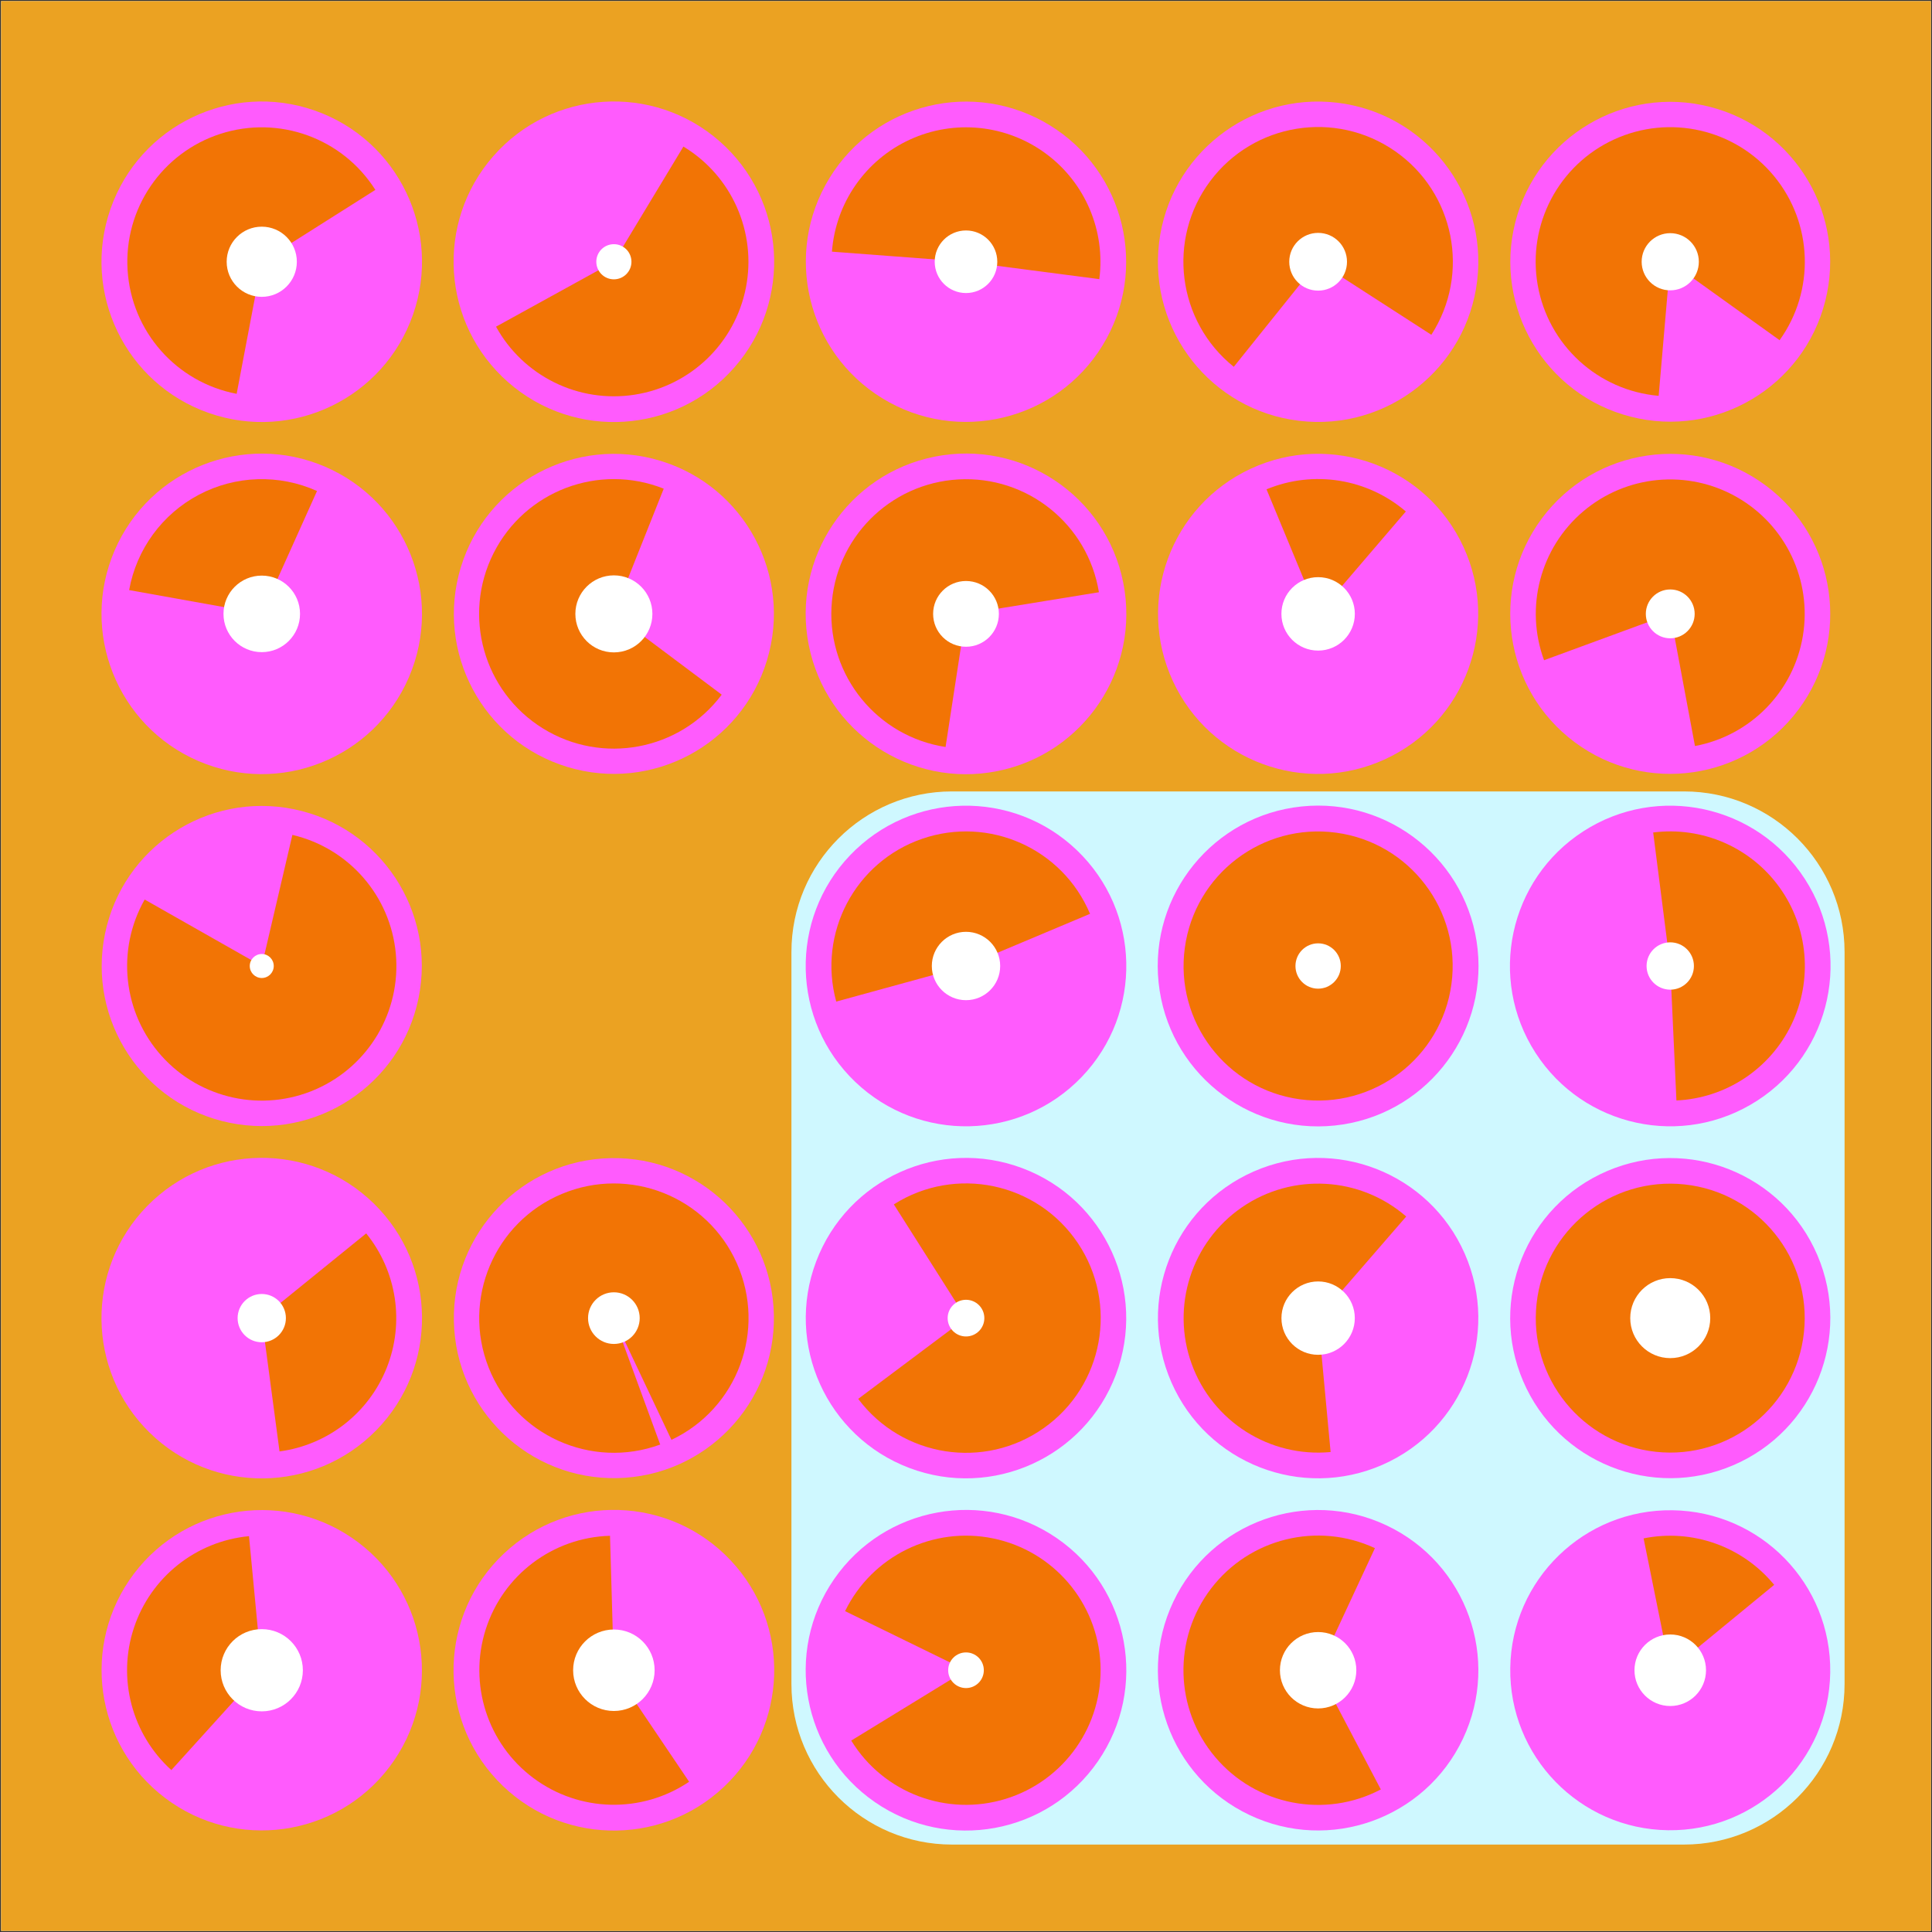 <?xml version="1.0" encoding="utf-8" ?>
<svg xmlns="http://www.w3.org/2000/svg" xmlns:xlink="http://www.w3.org/1999/xlink" width="1080" height="1080">
	<rect width="100%" height="100%" fill="#333333" stroke="none"/>
	<clipPath id="cl_38">
		<rect width="1080" height="1080"/>
	</clipPath>
	<g clip-path="url(#cl_38)">
		<path fill="white" transform="matrix(0.348 0 0 -0.348 540 540)" d="M-1550 -1550L1550 -1550L1550 1550L-1550 1550L-1550 -1550Z"/>
		<path fill="#EBA222" transform="matrix(0.348 0 0 -0.348 540 540)" d="M-1550 -1550L1550 -1550L1550 1550L-1550 1550L-1550 -1550Z"/>
		<path fill="#CFF8FF" transform="matrix(0.348 0 0 -0.348 736.769 736.769)" d="M-587.852 -845.852L587.852 -845.852C730.341 -845.852 845.852 -730.341 845.852 -587.852L845.852 587.852C845.852 730.341 730.341 845.852 587.852 845.852L-587.852 845.852C-730.341 845.852 -845.852 730.341 -845.852 587.852L-845.852 -587.852C-845.852 -730.341 -730.341 -845.852 -587.852 -845.852Z"/>
		<path fill="#9C9C9C" transform="matrix(0.348 0 0 -0.348 146.323 933.677)" d="M0 147C-81.186 147 -147 81.186 -147 0C-147 -81.186 -81.186 -147 0 -147C81.186 -147 147 -81.186 147 0C147 81.186 81.186 147 0 147ZM0 0C0 0 0 0 0 0C0 0 0 0 0 0C0 0 0 0 0 0C0 0 0 0 0 0Z"/>
		<path fill="#9C9C9C" transform="matrix(0.348 0 0 -0.348 343.161 933.677)" d="M0 147C-81.186 147 -147 81.186 -147 0C-147 -81.186 -81.186 -147 0 -147C81.186 -147 147 -81.186 147 0C147 81.186 81.186 147 0 147ZM0 0C0 0 0 0 0 0C0 0 0 0 0 0C0 0 0 0 0 0C0 0 0 0 0 0Z"/>
		<path fill="#9C9C9C" transform="matrix(0.348 0 0 -0.348 540 933.677)" d="M0 147C-81.186 147 -147 81.186 -147 0C-147 -81.186 -81.186 -147 0 -147C81.186 -147 147 -81.186 147 0C147 81.186 81.186 147 0 147ZM0 0C0 0 0 0 0 0C0 0 0 0 0 0C0 0 0 0 0 0C0 0 0 0 0 0Z"/>
		<path fill="#9C9C9C" transform="matrix(0.348 0 0 -0.348 736.839 933.677)" d="M0 147C-81.186 147 -147 81.186 -147 0C-147 -81.186 -81.186 -147 0 -147C81.186 -147 147 -81.186 147 0C147 81.186 81.186 147 0 147ZM0 0C0 0 0 0 0 0C0 0 0 0 0 0C0 0 0 0 0 0C0 0 0 0 0 0Z"/>
		<path fill="#9C9C9C" transform="matrix(0.348 0 0 -0.348 933.677 933.677)" d="M0 147C-81.186 147 -147 81.186 -147 0C-147 -81.186 -81.186 -147 0 -147C81.186 -147 147 -81.186 147 0C147 81.186 81.186 147 0 147ZM0 0C0 0 0 0 0 0C0 0 0 0 0 0C0 0 0 0 0 0C0 0 0 0 0 0Z"/>
		<path fill="#9C9C9C" transform="matrix(0.348 0 0 -0.348 146.323 736.839)" d="M0 147C-81.186 147 -147 81.186 -147 0C-147 -81.186 -81.186 -147 0 -147C81.186 -147 147 -81.186 147 0C147 81.186 81.186 147 0 147ZM0 0C0 0 0 0 0 0C0 0 0 0 0 0C0 0 0 0 0 0C0 0 0 0 0 0Z"/>
		<path fill="#9C9C9C" transform="matrix(0.348 0 0 -0.348 343.161 736.839)" d="M0 147C-81.186 147 -147 81.186 -147 0C-147 -81.186 -81.186 -147 0 -147C81.186 -147 147 -81.186 147 0C147 81.186 81.186 147 0 147ZM0 0C0 0 0 0 0 0C0 0 0 0 0 0C0 0 0 0 0 0C0 0 0 0 0 0Z"/>
		<path fill="#9C9C9C" transform="matrix(0.348 0 0 -0.348 540 736.839)" d="M0 147C-81.186 147 -147 81.186 -147 0C-147 -81.186 -81.186 -147 0 -147C81.186 -147 147 -81.186 147 0C147 81.186 81.186 147 0 147ZM0 0C0 0 0 0 0 0C0 0 0 0 0 0C0 0 0 0 0 0C0 0 0 0 0 0Z"/>
		<path fill="#9C9C9C" transform="matrix(0.348 0 0 -0.348 736.839 736.839)" d="M0 147C-81.186 147 -147 81.186 -147 0C-147 -81.186 -81.186 -147 0 -147C81.186 -147 147 -81.186 147 0C147 81.186 81.186 147 0 147ZM0 0C0 0 0 0 0 0C0 0 0 0 0 0C0 0 0 0 0 0C0 0 0 0 0 0Z"/>
		<path fill="#9C9C9C" transform="matrix(0.348 0 0 -0.348 933.677 736.839)" d="M0 147C-81.186 147 -147 81.186 -147 0C-147 -81.186 -81.186 -147 0 -147C81.186 -147 147 -81.186 147 0C147 81.186 81.186 147 0 147ZM0 0C0 0 0 0 0 0C0 0 0 0 0 0C0 0 0 0 0 0C0 0 0 0 0 0Z"/>
		<path fill="#9C9C9C" transform="matrix(0.348 0 0 -0.348 146.323 540)" d="M0 147C-81.186 147 -147 81.186 -147 0C-147 -81.186 -81.186 -147 0 -147C81.186 -147 147 -81.186 147 0C147 81.186 81.186 147 0 147ZM0 0C0 0 0 0 0 0C0 0 0 0 0 0C0 0 0 0 0 0C0 0 0 0 0 0Z"/>
		<path fill="#9C9C9C" transform="matrix(0.348 0 0 -0.348 540 540)" d="M0 147C-81.186 147 -147 81.186 -147 0C-147 -81.186 -81.186 -147 0 -147C81.186 -147 147 -81.186 147 0C147 81.186 81.186 147 0 147ZM0 0C0 0 0 0 0 0C0 0 0 0 0 0C0 0 0 0 0 0C0 0 0 0 0 0Z"/>
		<path fill="#9C9C9C" transform="matrix(0.348 0 0 -0.348 736.839 540)" d="M0 147C-81.186 147 -147 81.186 -147 0C-147 -81.186 -81.186 -147 0 -147C81.186 -147 147 -81.186 147 0C147 81.186 81.186 147 0 147ZM0 0C0 0 0 0 0 0C0 0 0 0 0 0C0 0 0 0 0 0C0 0 0 0 0 0Z"/>
		<path fill="#9C9C9C" transform="matrix(0.348 0 0 -0.348 933.677 540)" d="M0 147C-81.186 147 -147 81.186 -147 0C-147 -81.186 -81.186 -147 0 -147C81.186 -147 147 -81.186 147 0C147 81.186 81.186 147 0 147ZM0 0C0 0 0 0 0 0C0 0 0 0 0 0C0 0 0 0 0 0C0 0 0 0 0 0Z"/>
		<path fill="#9C9C9C" transform="matrix(0.348 0 0 -0.348 146.323 343.161)" d="M0 147C-81.186 147 -147 81.186 -147 0C-147 -81.186 -81.186 -147 0 -147C81.186 -147 147 -81.186 147 0C147 81.186 81.186 147 0 147ZM0 0C0 0 0 0 0 0C0 0 0 0 0 0C0 0 0 0 0 0C0 0 0 0 0 0Z"/>
		<path fill="#9C9C9C" transform="matrix(0.348 0 0 -0.348 343.161 343.161)" d="M0 147C-81.186 147 -147 81.186 -147 0C-147 -81.186 -81.186 -147 0 -147C81.186 -147 147 -81.186 147 0C147 81.186 81.186 147 0 147ZM0 0C0 0 0 0 0 0C0 0 0 0 0 0C0 0 0 0 0 0C0 0 0 0 0 0Z"/>
		<path fill="#9C9C9C" transform="matrix(0.348 0 0 -0.348 540 343.161)" d="M0 147C-81.186 147 -147 81.186 -147 0C-147 -81.186 -81.186 -147 0 -147C81.186 -147 147 -81.186 147 0C147 81.186 81.186 147 0 147ZM0 0C0 0 0 0 0 0C0 0 0 0 0 0C0 0 0 0 0 0C0 0 0 0 0 0Z"/>
		<path fill="#9C9C9C" transform="matrix(0.348 0 0 -0.348 736.839 343.161)" d="M0 147C-81.186 147 -147 81.186 -147 0C-147 -81.186 -81.186 -147 0 -147C81.186 -147 147 -81.186 147 0C147 81.186 81.186 147 0 147ZM0 0C0 0 0 0 0 0C0 0 0 0 0 0C0 0 0 0 0 0C0 0 0 0 0 0Z"/>
		<path fill="#9C9C9C" transform="matrix(0.348 0 0 -0.348 933.677 343.161)" d="M0 147C-81.186 147 -147 81.186 -147 0C-147 -81.186 -81.186 -147 0 -147C81.186 -147 147 -81.186 147 0C147 81.186 81.186 147 0 147ZM0 0C0 0 0 0 0 0C0 0 0 0 0 0C0 0 0 0 0 0C0 0 0 0 0 0Z"/>
		<path fill="#9C9C9C" transform="matrix(0.348 0 0 -0.348 146.323 146.323)" d="M0 147C-81.186 147 -147 81.186 -147 0C-147 -81.186 -81.186 -147 0 -147C81.186 -147 147 -81.186 147 0C147 81.186 81.186 147 0 147ZM0 0C0 0 0 0 0 0C0 0 0 0 0 0C0 0 0 0 0 0C0 0 0 0 0 0Z"/>
		<path fill="#9C9C9C" transform="matrix(0.348 0 0 -0.348 343.161 146.323)" d="M0 147C-81.186 147 -147 81.186 -147 0C-147 -81.186 -81.186 -147 0 -147C81.186 -147 147 -81.186 147 0C147 81.186 81.186 147 0 147ZM0 0C0 0 0 0 0 0C0 0 0 0 0 0C0 0 0 0 0 0C0 0 0 0 0 0Z"/>
		<path fill="#9C9C9C" transform="matrix(0.348 0 0 -0.348 540 146.323)" d="M0 147C-81.186 147 -147 81.186 -147 0C-147 -81.186 -81.186 -147 0 -147C81.186 -147 147 -81.186 147 0C147 81.186 81.186 147 0 147ZM0 0C0 0 0 0 0 0C0 0 0 0 0 0C0 0 0 0 0 0C0 0 0 0 0 0Z"/>
		<path fill="#9C9C9C" transform="matrix(0.348 0 0 -0.348 736.839 146.323)" d="M0 147C-81.186 147 -147 81.186 -147 0C-147 -81.186 -81.186 -147 0 -147C81.186 -147 147 -81.186 147 0C147 81.186 81.186 147 0 147ZM0 0C0 0 0 0 0 0C0 0 0 0 0 0C0 0 0 0 0 0C0 0 0 0 0 0Z"/>
		<path fill="#9C9C9C" transform="matrix(0.348 0 0 -0.348 933.677 146.323)" d="M0 147C-81.186 147 -147 81.186 -147 0C-147 -81.186 -81.186 -147 0 -147C81.186 -147 147 -81.186 147 0C147 81.186 81.186 147 0 147ZM0 0C0 0 0 0 0 0C0 0 0 0 0 0C0 0 0 0 0 0C0 0 0 0 0 0Z"/>
		<path fill="#FF5BFD" transform="matrix(-0.278 -0.21 -0.21 0.278 146.323 933.677)" d="M0 257C-141.937 257 -257 141.937 -257 6.10352e-05C-257 -141.937 -141.937 -257 0 -257C141.937 -257 257 -141.937 257 -0C257 141.937 141.937 257 0 257ZM0 0C0 0 0 0 0 0C0 0 0 0 0 0C0 0 0 0 0 0C0 0 0 0 0 0Z"/>
		<path fill="#FF5BFD" transform="matrix(-0.239 -0.254 -0.254 0.239 343.161 933.677)" d="M0 257C-141.937 257 -257 141.937 -257 0C-257 -141.937 -141.937 -257 -3.05176e-05 -257C141.937 -257 257 -141.937 257 0C257 141.937 141.937 257 0 257ZM3.05176e-05 3.05176e-05C3.05176e-05 3.05176e-05 3.05176e-05 3.05176e-05 3.05176e-05 3.05176e-05C3.05176e-05 3.05176e-05 3.05176e-05 3.05176e-05 3.05176e-05 3.05176e-05C3.05176e-05 3.05176e-05 3.05176e-05 3.05176e-05 3.05176e-05 3.05176e-05C3.05176e-05 3.05176e-05 3.05176e-05 3.05176e-05 3.05176e-05 3.05176e-05Z"/>
		<path fill="#FF5BFD" transform="matrix(-0.198 0.287 0.287 0.198 540 933.677)" d="M-0 257C-141.937 257 -257 141.937 -257 0C-257 -141.937 -141.937 -257 -0 -257C141.937 -257 257 -141.937 257 -7.62939e-06C257 141.937 141.937 257 -0 257ZM-0 -3.31125e-05C-0 -3.31125e-05 -0 -3.31125e-05 -0 -3.31125e-05C-0 -3.31125e-05 -0 -3.31125e-05 -0 -3.31125e-05C-0 -3.31125e-05 -0 -3.31125e-05 -0 -3.31125e-05C-0 -3.31125e-05 -0 -3.31125e-05 -0 -3.31125e-05Z"/>
		<path fill="#FF5BFD" transform="matrix(0.149 -0.315 -0.315 -0.149 736.839 933.677)" d="M3.05176e-05 257C-141.937 257 -257 141.937 -257 0C-257 -141.937 -141.937 -257 3.05176e-05 -257C141.937 -257 257 -141.937 257 0C257 141.937 141.937 257 3.05176e-05 257ZM3.05176e-05 0C3.05176e-05 0 3.05176e-05 0 3.05176e-05 0C3.05176e-05 0 3.05176e-05 0 3.05176e-05 0C3.05176e-05 0 3.05176e-05 0 3.05176e-05 0C3.05176e-05 0 3.05176e-05 0 3.05176e-05 0Z"/>
		<path fill="#FF5BFD" transform="matrix(0.348 0.005 0.005 -0.348 933.677 933.677)" d="M0 257C-141.937 257 -257 141.937 -257 -1.71661e-05C-257 -141.937 -141.937 -257 0 -257C141.937 -257 257 -141.937 257 4.76837e-05C257 141.937 141.937 257 0 257ZM0 1.52588e-05C0 1.52588e-05 0 1.52588e-05 0 1.52588e-05C0 1.52588e-05 0 1.52588e-05 0 1.52588e-05C0 1.52588e-05 0 1.52588e-05 0 1.52588e-05C0 1.52588e-05 0 1.52588e-05 0 1.52588e-05Z"/>
		<path fill="#FF5BFD" transform="matrix(0.244 -0.249 -0.249 -0.244 146.323 736.839)" d="M0 257C-141.937 257 -257 141.937 -257 -6.10352e-05C-257 -141.937 -141.937 -257 6.10352e-05 -257C141.937 -257 257 -141.937 257 0C257 141.937 141.937 257 0 257ZM0 0C0 0 0 0 0 0C0 0 0 0 0 0C0 0 0 0 0 0C0 0 0 0 0 0Z"/>
		<path fill="#FF5BFD" transform="matrix(-0.007 -0.348 -0.348 0.007 343.161 736.839)" d="M-1.90735e-05 257C-141.937 257 -257 141.937 -257 6.10352e-05C-257 -141.937 -141.937 -257 -5.57899e-05 -257C141.937 -257 257 -141.937 257 0C257 141.937 141.937 257 -1.90735e-05 257ZM-6.67572e-06 0C-6.67572e-06 0 -6.67572e-06 0 -6.67572e-06 0C-6.67572e-06 0 -6.67572e-06 0 -6.67572e-06 0C-6.67572e-06 0 -6.67572e-06 0 -6.67572e-06 0C-6.67572e-06 0 -6.67572e-06 0 -6.67572e-06 0Z"/>
		<path fill="#FF5BFD" transform="matrix(-0.123 0.326 0.326 0.123 540 736.839)" d="M-1.52588e-05 257C-141.937 257 -257 141.937 -257 -7.62939e-06C-257 -141.937 -141.937 -257 -1.52588e-05 -257C141.937 -257 257 -141.937 257 0C257 141.937 141.937 257 -1.52588e-05 257ZM-8.61698e-07 2.29278e-06C-8.61698e-07 2.29278e-06 -8.61698e-07 2.29278e-06 -8.61698e-07 2.29278e-06C-8.61698e-07 2.29278e-06 -8.61698e-07 2.29278e-06 -8.61698e-07 2.29278e-06C-8.61698e-07 2.29278e-06 -8.61698e-07 2.29278e-06 -8.61698e-07 2.29278e-06C-8.61698e-07 2.29278e-06 -8.61698e-07 2.29278e-06 -8.61698e-07 2.29278e-06Z"/>
		<path fill="#FF5BFD" transform="matrix(0.319 -0.14 -0.14 -0.319 736.839 736.839)" d="M0 257C-141.937 257 -257 141.937 -257 -4.57764e-05C-257 -141.937 -141.937 -257 0 -257C141.937 -257 257 -141.937 257 -6.10352e-05C257 141.937 141.937 257 0 257ZM0 -4.57764e-05C0 -4.57764e-05 0 -4.57764e-05 0 -4.57764e-05C0 -4.57764e-05 0 -4.57764e-05 0 -4.57764e-05C0 -4.57764e-05 0 -4.57764e-05 0 -4.57764e-05C0 -4.57764e-05 0 -4.57764e-05 0 -4.57764e-05Z"/>
		<path fill="#FF5BFD" transform="matrix(-0.137 -0.32 -0.32 0.137 933.677 736.839)" d="M9.15527e-05 257C-141.937 257 -257 141.937 -257 -0C-257 -141.937 -141.937 -257 0 -257C141.937 -257 257 -141.937 257 -0C257 141.937 141.937 257 9.15527e-05 257ZM9.15527e-05 -0C9.15527e-05 -0 9.15527e-05 -0 9.15527e-05 -0C9.15527e-05 -0 9.15527e-05 -0 9.15527e-05 -0C9.15527e-05 -0 9.15527e-05 -0 9.15527e-05 -0C9.15527e-05 -0 9.15527e-05 -0 9.15527e-05 -0Z"/>
		<path fill="#FF5BFD" transform="matrix(0.07 -0.341 -0.341 -0.07 146.323 540)" d="M0 257C-141.937 257 -257 141.937 -257 0C-257 -141.937 -141.937 -257 1.52588e-05 -257C141.937 -257 257 -141.937 257 0C257 141.937 141.937 257 0 257ZM0 0C0 0 0 0 0 0C0 0 0 0 0 0C0 0 0 0 0 0C0 0 0 0 0 0Z"/>
		<path fill="#FF5BFD" transform="matrix(0.252 0.241 0.241 -0.252 540 540)" d="M-1.52588e-05 257C-141.937 257 -257 141.937 -257 -1.52588e-05C-257 -141.937 -141.937 -257 1.52588e-05 -257C141.937 -257 257 -141.937 257 1.52588e-05C257 141.937 141.937 257 -1.52588e-05 257ZM0 0C0 0 0 0 0 0C0 0 0 0 0 0C0 0 0 0 0 0C0 0 0 0 0 0Z"/>
		<path fill="#FF5BFD" transform="matrix(0.347 -0.036 -0.036 -0.347 736.839 540)" d="M-6.10352e-05 257C-141.937 257 -257 141.937 -257 -1.90735e-06C-257 -141.937 -141.937 -257 0 -257C141.937 -257 257 -141.937 257 7.62939e-06C257 141.937 141.937 257 -6.10352e-05 257ZM0 0C0 0 0 0 0 0C0 0 0 0 0 0C0 0 0 0 0 0C0 0 0 0 0 0Z"/>
		<path fill="#FF5BFD" transform="matrix(0.293 -0.189 -0.189 -0.293 933.677 540)" d="M6.10352e-05 257C-141.937 257 -257 141.937 -257 6.10352e-05C-257 -141.937 -141.937 -257 0 -257C141.937 -257 257 -141.937 257 6.10352e-05C257 141.937 141.937 257 6.10352e-05 257ZM0 6.10352e-05C0 6.10352e-05 0 6.10352e-05 0 6.10352e-05C0 6.10352e-05 0 6.10352e-05 0 6.10352e-05C0 6.10352e-05 0 6.10352e-05 0 6.10352e-05C0 6.10352e-05 0 6.10352e-05 0 6.10352e-05Z"/>
		<path fill="#FF5BFD" transform="matrix(0.138 -0.32 -0.32 -0.138 146.323 343.161)" d="M0 257C-141.937 257 -257 141.937 -257 -0C-257 -141.937 -141.937 -257 -3.05176e-05 -257C141.937 -257 257 -141.937 257 -6.10352e-05C257 141.937 141.937 257 0 257ZM3.05176e-05 0C3.05176e-05 0 3.05176e-05 0 3.05176e-05 0C3.05176e-05 0 3.05176e-05 0 3.05176e-05 0C3.05176e-05 0 3.05176e-05 0 3.05176e-05 0C3.05176e-05 0 3.05176e-05 0 3.05176e-05 0Z"/>
		<path fill="#FF5BFD" transform="matrix(0.101 -0.333 -0.333 -0.101 343.161 343.161)" d="M-6.10352e-05 257C-141.937 257 -257 141.937 -257 0C-257 -141.937 -141.937 -257 1.52588e-05 -257C141.937 -257 257 -141.937 257 6.10352e-05C257 141.937 141.937 257 -6.10352e-05 257ZM1.52588e-05 6.10352e-05C1.52588e-05 6.10352e-05 1.52588e-05 6.10352e-05 1.52588e-05 6.10352e-05C1.52588e-05 6.10352e-05 1.52588e-05 6.10352e-05 1.52588e-05 6.10352e-05C1.52588e-05 6.10352e-05 1.52588e-05 6.10352e-05 1.52588e-05 6.10352e-05C1.52588e-05 6.10352e-05 1.52588e-05 6.10352e-05 1.52588e-05 6.10352e-05Z"/>
		<path fill="#FF5BFD" transform="matrix(0.068 0.342 0.342 -0.068 540 343.161)" d="M-1.14441e-05 257C-141.937 257 -257 141.937 -257 -1.90735e-05C-257 -141.937 -141.937 -257 -5.34058e-05 -257C141.937 -257 257 -141.937 257 -2.28882e-05C257 141.937 141.937 257 -1.14441e-05 257ZM-6.4041e-05 -2.27835e-05C-6.4041e-05 -2.27835e-05 -6.4041e-05 -2.27835e-05 -6.4041e-05 -2.27835e-05C-6.4041e-05 -2.27835e-05 -6.4041e-05 -2.27835e-05 -6.4041e-05 -2.27835e-05C-6.4041e-05 -2.27835e-05 -6.4041e-05 -2.27835e-05 -6.4041e-05 -2.27835e-05C-6.4041e-05 -2.27835e-05 -6.4041e-05 -2.27835e-05 -6.4041e-05 -2.27835e-05Z"/>
		<path fill="#FF5BFD" transform="matrix(0.316 -0.146 -0.146 -0.316 736.839 343.161)" d="M0 257C-141.937 257 -257 141.937 -257 0C-257 -141.937 -141.937 -257 0 -257C141.937 -257 257 -141.937 257 0C257 141.937 141.937 257 0 257ZM0 -3.05176e-05C0 -3.05176e-05 0 -3.05176e-05 0 -3.05176e-05C0 -3.05176e-05 0 -3.05176e-05 0 -3.05176e-05C0 -3.05176e-05 0 -3.05176e-05 0 -3.05176e-05C0 -3.05176e-05 0 -3.05176e-05 0 -3.05176e-05Z"/>
		<path fill="#FF5BFD" transform="matrix(0.208 -0.279 -0.279 -0.208 933.677 343.161)" d="M6.10352e-05 257C-141.937 257 -257 141.937 -257 0C-257 -141.937 -141.937 -257 6.10352e-05 -257C141.937 -257 257 -141.937 257 0C257 141.937 141.937 257 6.10352e-05 257ZM0 0C0 0 0 0 0 0C0 0 0 0 0 0C0 0 0 0 0 0C0 0 0 0 0 0Z"/>
		<path fill="#FF5BFD" transform="matrix(0.329 0.115 0.115 -0.329 146.323 146.323)" d="M-6.10352e-05 257C-141.937 257 -257 141.937 -257 9.15527e-05C-257 -141.937 -141.937 -257 -0 -257C141.937 -257 257 -141.937 257 3.05176e-05C257 141.937 141.937 257 -6.10352e-05 257ZM-0 9.15527e-05C-0 9.15527e-05 -0 9.15527e-05 -0 9.15527e-05C-0 9.15527e-05 -0 9.15527e-05 -0 9.15527e-05C-0 9.15527e-05 -0 9.15527e-05 -0 9.15527e-05C-0 9.15527e-05 -0 9.15527e-05 -0 9.15527e-05Z"/>
		<path fill="#FF5BFD" transform="matrix(-0.23 0.262 0.262 0.23 343.161 146.323)" d="M1.52588e-05 257C-141.937 257 -257 141.937 -257 3.05176e-05C-257 -141.937 -141.937 -257 0 -257C141.937 -257 257 -141.937 257 6.10352e-05C257 141.937 141.937 257 1.52588e-05 257ZM3.05176e-05 3.05176e-05C3.05176e-05 3.05176e-05 3.05176e-05 3.05176e-05 3.05176e-05 3.05176e-05C3.05176e-05 3.05176e-05 3.05176e-05 3.05176e-05 3.05176e-05 3.05176e-05C3.05176e-05 3.05176e-05 3.05176e-05 3.05176e-05 3.05176e-05 3.05176e-05C3.05176e-05 3.05176e-05 3.05176e-05 3.05176e-05 3.05176e-05 3.05176e-05Z"/>
		<path fill="#FF5BFD" transform="matrix(-0.182 0.297 0.297 0.182 540 146.323)" d="M-3.05176e-05 257C-141.937 257 -257 141.937 -257 -3.8147e-05C-257 -141.937 -141.937 -257 4.57764e-05 -257C141.937 -257 257 -141.937 257 -4.57764e-05C257 141.937 141.937 257 -3.05176e-05 257ZM5.68343e-06 -9.24379e-06C5.68343e-06 -9.24379e-06 5.68343e-06 -9.24379e-06 5.68343e-06 -9.24379e-06C5.68343e-06 -9.24379e-06 5.68343e-06 -9.24379e-06 5.68343e-06 -9.24379e-06C5.68343e-06 -9.24379e-06 5.68343e-06 -9.24379e-06 5.68343e-06 -9.24379e-06C5.68343e-06 -9.24379e-06 5.68343e-06 -9.24379e-06 5.68343e-06 -9.24379e-06Z"/>
		<path fill="#FF5BFD" transform="matrix(-0.346 -0.041 -0.041 0.346 736.839 146.323)" d="M0 257C-141.937 257 -257 141.937 -257 3.05176e-05C-257 -141.937 -141.937 -257 0 -257C141.937 -257 257 -141.937 257 7.62939e-06C257 141.937 141.937 257 0 257ZM0 7.62939e-05C0 7.62939e-05 0 7.62939e-05 0 7.62939e-05C0 7.62939e-05 0 7.62939e-05 0 7.62939e-05C0 7.62939e-05 0 7.62939e-05 0 7.62939e-05C0 7.62939e-05 0 7.62939e-05 0 7.62939e-05Z"/>
		<path fill="#FF5BFD" transform="matrix(-0.337 -0.086 -0.086 0.337 933.677 146.323)" d="M0 257C-141.937 257 -257 141.937 -257 9.15527e-05C-257 -141.937 -141.937 -257 0 -257C141.937 -257 257 -141.937 257 1.52588e-05C257 141.937 141.937 257 0 257ZM0 6.10352e-05C0 6.10352e-05 0 6.10352e-05 0 6.10352e-05C0 6.10352e-05 0 6.10352e-05 0 6.10352e-05C0 6.10352e-05 0 6.10352e-05 0 6.10352e-05C0 6.10352e-05 0 6.10352e-05 0 6.10352e-05Z"/>
		<path fill="#F27405" transform="matrix(0.347 -0.033 -0.033 -0.347 146.323 933.677)" d="M0 -7.62939e-06L0 216C-85.586 216 -163.099 165.468 -197.634 87.159C-232.169 8.851 -217.211 -82.463 -159.496 -145.66L0 -7.62939e-06C0 -7.62939e-06 0 -7.62939e-06 0 -7.62939e-06C0 -7.62939e-06 0 -7.62939e-06 0 -7.62939e-06Z"/>
		<path fill="#F27405" transform="matrix(0.348 -0.01 -0.01 -0.348 343.161 933.677)" d="M0 5.72205e-05L0 216C-91.896 216 -173.732 157.855 -203.971 71.077C-234.21 -15.702 -206.232 -112.113 -134.237 -169.223C-62.241 -226.334 38.007 -231.639 115.627 -182.445L0 5.72205e-05C0 5.72205e-05 0 5.72205e-05 0 5.72205e-05C0 5.72205e-05 0 5.72205e-05 0 5.72205e-05C0 5.72205e-05 0 5.72205e-05 0 5.72205e-05Z"/>
		<path fill="#F27405" transform="matrix(-0.182 -0.297 -0.297 0.182 540 933.677)" d="M3.06621e-07 5.00675e-07L1.52588e-05 216C-98.621 216 -184.719 149.201 -209.225 53.673C-233.731 -41.855 -190.422 -141.851 -103.979 -189.326C-17.537 -236.801 90.084 -219.697 157.55 -147.763C225.016 -75.829 235.192 32.667 182.278 115.891L3.06621e-07 5.00675e-07C3.06621e-07 5.00675e-07 3.06621e-07 5.00675e-07 3.06621e-07 5.00675e-07C3.06621e-07 5.00675e-07 3.06621e-07 5.00675e-07 3.06621e-07 5.00675e-07C3.06621e-07 5.00675e-07 3.06621e-07 5.00675e-07 3.06621e-07 5.00675e-07C3.06621e-07 5.00675e-07 3.06621e-07 5.00675e-07 3.06621e-07 5.00675e-07Z"/>
		<path fill="#F27405" transform="matrix(0.316 0.147 0.147 -0.316 736.839 933.677)" d="M0 0L0 216C-101.372 216 -189.105 145.505 -210.933 46.511C-232.761 -52.483 -182.811 -153.338 -90.84 -195.97C1.131 -238.602 110.376 -211.54 171.812 -130.907L0 0C0 0 0 0 0 0C0 0 0 0 0 0C0 0 0 0 0 0Z"/>
		<path fill="#F27405" transform="matrix(0.221 0.269 0.269 -0.221 933.677 933.677)" d="M6.10352e-05 0L0 216C-79.9 216 -153.273 171.893 -190.756 101.332L6.10352e-05 0C6.10352e-05 0 6.10352e-05 0 6.10352e-05 0Z"/>
		<path fill="#F27405" transform="matrix(-0.345 0.046 0.046 0.345 146.323 736.839)" d="M-0 -3.05176e-05L0 216C-78.148 216 -150.203 173.788 -188.416 105.62C-226.629 37.452 -225.041 -46.041 -184.264 -112.707L-0 -3.05176e-05C-0 -3.05176e-05 -0 -3.05176e-05 -0 -3.05176e-05C-0 -3.05176e-05 -0 -3.05176e-05 -0 -3.05176e-05Z"/>
		<path fill="#F27405" transform="matrix(-0.315 0.149 0.149 0.315 343.161 736.839)" d="M0 0L0 216C-117.389 216 -213.288 122.247 -215.945 4.889C-218.601 -112.47 -127.043 -210.467 -9.775 -215.779C107.494 -221.091 207.537 -131.774 215.502 -14.656C223.467 102.463 136.437 204.502 19.529 215.115L0 0C0 0 0 0 0 0C0 0 0 0 0 0C0 0 0 0 0 0C0 0 0 0 0 0Z"/>
		<path fill="#F27405" transform="matrix(-0.209 -0.279 -0.279 0.209 540 736.839)" d="M8.81056e-07 1.173e-06L-1.52588e-05 216C-117.121 216 -212.904 122.659 -215.928 5.577C-218.952 -111.504 -128.116 -209.665 -11.151 -215.712C105.813 -221.758 206.287 -133.487 215.352 -16.718L8.81056e-07 1.173e-06C8.81056e-07 1.173e-06 8.81056e-07 1.173e-06 8.81056e-07 1.173e-06C8.81056e-07 1.173e-06 8.81056e-07 1.173e-06 8.81056e-07 1.173e-06C8.81056e-07 1.173e-06 8.81056e-07 1.173e-06 8.81056e-07 1.173e-06Z"/>
		<path fill="#F27405" transform="matrix(0.263 0.228 0.228 -0.263 736.839 736.839)" d="M-3.05176e-05 0L-6.10352e-05 216C-98.347 216 -184.277 149.566 -209.041 54.388C-233.804 -40.79 -191.147 -140.68 -105.271 -188.611C-19.395 -236.541 88.017 -220.411 156.027 -149.371L-3.05176e-05 0C-3.05176e-05 0 -3.05176e-05 0 -3.05176e-05 0C-3.05176e-05 0 -3.05176e-05 0 -3.05176e-05 0C-3.05176e-05 0 -3.05176e-05 0 -3.05176e-05 0Z"/>
		<path fill="#F27405" transform="matrix(0.346 0.037 0.037 -0.346 933.677 736.839)" d="M0 216C-119.293 216 -216 119.293 -216 -4.57764e-05C-216 -119.294 -119.293 -216 0 -216C119.294 -216 216 -119.293 216 1.52588e-05C216 119.293 119.294 216 0 216ZM0 -1.52588e-05C0 -1.52588e-05 0 -1.52588e-05 0 -1.52588e-05C0 -1.52588e-05 0 -1.52588e-05 0 -1.52588e-05C0 -1.52588e-05 0 -1.52588e-05 0 -1.52588e-05C0 -1.52588e-05 0 -1.52588e-05 0 -1.52588e-05Z"/>
		<path fill="#F27405" transform="matrix(0.172 -0.303 -0.303 -0.172 146.323 540)" d="M0 0L0 216C-93.031 216 -175.611 156.434 -204.965 68.156C-234.32 -20.122 -203.854 -117.279 -129.348 -172.989C-54.842 -228.699 46.964 -230.445 123.337 -177.324C199.711 -124.203 233.492 -28.149 207.183 61.084L0 0C0 0 0 0 0 0C0 0 0 0 0 0C0 0 0 0 0 0C0 0 0 0 0 0Z"/>
		<path fill="#F27405" transform="matrix(0.135 0.321 0.321 -0.135 540 540)" d="M0 0L0 216C-113.827 216 -208.12 127.666 -215.541 14.081C-222.961 -99.504 -140.962 -199.355 -28.103 -214.164L0 0C0 0 0 0 0 0C0 0 0 0 0 0Z"/>
		<path fill="#F27405" transform="matrix(-0.345 -0.047 -0.047 0.345 736.839 540)" d="M0 216C-119.294 216 -216 119.294 -216 -7.62939e-06C-216 -119.294 -119.294 -216 -6.10352e-05 -216C119.293 -216 216 -119.294 216 -3.8147e-06C216 119.293 119.293 216 0 216ZM0 0C0 0 0 0 0 0C0 0 0 0 0 0C0 0 0 0 0 0C0 0 0 0 0 0Z"/>
		<path fill="#F27405" transform="matrix(-0.348 0.016 0.016 0.348 933.677 540)" d="M0 3.8147e-06L0 216C-79.262 216 -152.158 172.588 -189.916 102.897C-227.675 33.207 -224.231 -51.566 -180.943 -117.964C-137.656 -184.362 -61.479 -221.718 17.522 -215.288L0 3.8147e-06C0 3.8147e-06 0 3.8147e-06 0 3.8147e-06C0 3.8147e-06 0 3.8147e-06 0 3.8147e-06C0 3.8147e-06 0 3.8147e-06 0 3.8147e-06Z"/>
		<path fill="#F27405" transform="matrix(0.318 0.143 0.143 -0.318 146.323 343.161)" d="M0 0L0 216C-66.521 216 -129.331 185.349 -170.264 132.914C-211.197 80.478 -225.687 12.106 -209.541 -52.426L0 0C0 0 0 0 0 0C0 0 0 0 0 0Z"/>
		<path fill="#F27405" transform="matrix(0.324 0.129 0.129 -0.324 343.161 343.161)" d="M-6.10352e-05 0L-0 216C-111.935 216 -205.325 130.489 -215.164 18.987C-225.003 -92.514 -148.032 -193.059 -37.828 -212.662C72.378 -232.265 179.299 -164.43 208.513 -56.375L-6.10352e-05 0C-6.10352e-05 0 -6.10352e-05 0 -6.10352e-05 0C-6.10352e-05 0 -6.10352e-05 0 -6.10352e-05 0C-6.10352e-05 0 -6.10352e-05 0 -6.10352e-05 0Z"/>
		<path fill="#F27405" transform="matrix(0.056 0.344 0.344 -0.056 540 343.161)" d="M5.71806e-07 1.11589e-05L2.67029e-05 216C-110.566 216 -203.28 132.506 -214.82 22.544C-226.36 -87.418 -152.999 -188.34 -44.842 -211.294C63.315 -234.248 171.343 -171.821 205.46 -66.65L5.71806e-07 1.11589e-05C5.71806e-07 1.11589e-05 5.71806e-07 1.11589e-05 5.71806e-07 1.11589e-05C5.71806e-07 1.11589e-05 5.71806e-07 1.11589e-05 5.71806e-07 1.11589e-05C5.71806e-07 1.11589e-05 5.71806e-07 1.11589e-05 5.71806e-07 1.11589e-05Z"/>
		<path fill="#F27405" transform="matrix(0.265 0.227 0.227 -0.265 736.839 343.161)" d="M3.05176e-05 0L0 216C-81.343 216 -155.789 170.302 -192.607 97.768L3.05176e-05 0C3.05176e-05 0 3.05176e-05 0 3.05176e-05 0Z"/>
		<path fill="#F27405" transform="matrix(-0.342 0.064 0.064 0.342 933.677 343.161)" d="M0 1.52588e-05L0 216C-90.656 216 -171.666 159.391 -202.833 74.261C-234.001 -10.869 -208.693 -106.402 -139.468 -164.938C-70.243 -223.473 28.167 -232.553 106.935 -187.673C185.701 -142.792 228.062 -53.502 212.997 35.894L0 1.52588e-05C0 1.52588e-05 0 1.52588e-05 0 1.52588e-05C0 1.52588e-05 0 1.52588e-05 0 1.52588e-05C0 1.52588e-05 0 1.52588e-05 0 1.52588e-05C0 1.52588e-05 0 1.52588e-05 0 1.52588e-05Z"/>
		<path fill="#F27405" transform="matrix(0.186 0.294 0.294 -0.186 146.323 146.323)" d="M6.10352e-05 -6.10352e-05L0 216C-98.66 216 -184.781 149.15 -209.251 53.573C-233.721 -42.005 -190.319 -142.015 -103.798 -189.426C-17.276 -236.836 90.374 -219.596 157.763 -147.536L6.10352e-05 -6.10352e-05C6.10352e-05 -6.10352e-05 6.10352e-05 -6.10352e-05 6.10352e-05 -6.10352e-05C6.10352e-05 -6.10352e-05 6.10352e-05 -6.10352e-05 6.10352e-05 -6.10352e-05C6.10352e-05 -6.10352e-05 6.10352e-05 -6.10352e-05 6.10352e-05 -6.10352e-05Z"/>
		<path fill="#F27405" transform="matrix(-0.168 -0.305 -0.305 0.168 343.161 146.323)" d="M3.05176e-05 -3.05176e-05L-6.10352e-05 216C-90.823 216 -171.944 159.186 -202.989 73.834C-234.034 -11.518 -208.372 -107.173 -138.773 -165.523C-69.175 -223.874 29.491 -232.454 108.117 -186.994L3.05176e-05 -3.05176e-05C3.05176e-05 -3.05176e-05 3.05176e-05 -3.05176e-05 3.05176e-05 -3.05176e-05C3.05176e-05 -3.05176e-05 3.05176e-05 -3.05176e-05 3.05176e-05 -3.05176e-05C3.05176e-05 -3.05176e-05 3.05176e-05 -3.05176e-05 3.05176e-05 -3.05176e-05Z"/>
		<path fill="#F27405" transform="matrix(-0.045 0.345 0.345 0.045 540 146.323)" d="M6.72615e-07 -5.15445e-06L3.8147e-06 216C-78.575 216 -150.952 173.331 -188.995 104.58C-227.038 35.829 -224.746 -48.158 -183.01 -114.732C-141.274 -181.305 -66.677 -219.964 11.78 -215.679L6.72615e-07 -5.15445e-06C6.72615e-07 -5.15445e-06 6.72615e-07 -5.15445e-06 6.72615e-07 -5.15445e-06C6.72615e-07 -5.15445e-06 6.72615e-07 -5.15445e-06 6.72615e-07 -5.15445e-06C6.72615e-07 -5.15445e-06 6.72615e-07 -5.15445e-06 6.72615e-07 -5.15445e-06Z"/>
		<path fill="#F27405" transform="matrix(-0.189 0.293 0.293 0.189 736.839 146.323)" d="M6.10352e-05 3.05176e-05L6.10352e-05 216C-116.393 216 -211.856 123.776 -215.871 7.452C-219.887 -108.872 -131.011 -207.46 -14.895 -215.486C101.221 -223.512 202.817 -138.09 214.844 -22.32L6.10352e-05 3.05176e-05C6.10352e-05 3.05176e-05 6.10352e-05 3.05176e-05 6.10352e-05 3.05176e-05C6.10352e-05 3.05176e-05 6.10352e-05 3.05176e-05 6.10352e-05 3.05176e-05C6.10352e-05 3.05176e-05 6.10352e-05 3.05176e-05 6.10352e-05 3.05176e-05Z"/>
		<path fill="#F27405" transform="matrix(-0.203 0.283 0.283 0.203 933.677 146.323)" d="M-6.10352e-05 -6.10352e-05L-6.10352e-05 216C-98.014 216 -183.743 150.005 -208.814 55.252C-233.885 -39.502 -192.015 -139.259 -106.827 -187.734C-21.639 -236.209 85.51 -221.248 154.163 -151.294C222.815 -81.34 235.761 26.071 185.694 110.334L-6.10352e-05 -6.10352e-05C-6.10352e-05 -6.10352e-05 -6.10352e-05 -6.10352e-05 -6.10352e-05 -6.10352e-05C-6.10352e-05 -6.10352e-05 -6.10352e-05 -6.10352e-05 -6.10352e-05 -6.10352e-05C-6.10352e-05 -6.10352e-05 -6.10352e-05 -6.10352e-05 -6.10352e-05 -6.10352e-05C-6.10352e-05 -6.10352e-05 -6.10352e-05 -6.10352e-05 -6.10352e-05 -6.10352e-05Z"/>
		<path fill="white" transform="matrix(0.348 0 0 -0.348 146.323 933.677)" d="M0 66.028C-36.466 66.028 -66.028 36.466 -66.028 0C-66.028 -36.466 -36.466 -66.028 0 -66.028C36.466 -66.028 66.028 -36.466 66.028 0C66.028 36.466 36.466 66.028 0 66.028ZM0 0C0 0 0 0 0 0C0 0 0 0 0 0C0 0 0 0 0 0C0 0 0 0 0 0Z"/>
		<path fill="white" transform="matrix(0.348 0 0 -0.348 343.161 933.677)" d="M0 65.45C-36.147 65.45 -65.45 36.147 -65.45 0C-65.45 -36.147 -36.147 -65.45 0 -65.45C36.147 -65.45 65.45 -36.147 65.45 0C65.45 36.147 36.147 65.45 0 65.45ZM0 0C0 0 0 0 0 0C0 0 0 0 0 0C0 0 0 0 0 0C0 0 0 0 0 0Z"/>
		<path fill="white" transform="matrix(0.348 0 0 -0.348 540 933.677)" d="M0 28.627C-15.81 28.627 -28.627 15.81 -28.627 0C-28.627 -15.81 -15.81 -28.627 0 -28.627C15.81 -28.627 28.627 -15.81 28.627 0C28.627 15.81 15.81 28.627 0 28.627ZM0 0C0 0 0 0 0 0C0 0 0 0 0 0C0 0 0 0 0 0C0 0 0 0 0 0Z"/>
		<path fill="white" transform="matrix(0.348 0 0 -0.348 736.839 933.677)" d="M0 61.358C-33.887 61.358 -61.358 33.887 -61.358 0C-61.358 -33.887 -33.887 -61.358 0 -61.358C33.887 -61.358 61.358 -33.887 61.358 0C61.358 33.887 33.887 61.358 0 61.358ZM0 0C0 0 0 0 0 0C0 0 0 0 0 0C0 0 0 0 0 0C0 0 0 0 0 0Z"/>
		<path fill="white" transform="matrix(0.348 0 0 -0.348 933.677 933.677)" d="M0 57.452C-31.73 57.452 -57.452 31.73 -57.452 0C-57.452 -31.73 -31.73 -57.452 0 -57.452C31.73 -57.452 57.452 -31.73 57.452 0C57.452 31.73 31.73 57.452 0 57.452ZM0 0C0 0 0 0 0 0C0 0 0 0 0 0C0 0 0 0 0 0C0 0 0 0 0 0Z"/>
		<path fill="white" transform="matrix(0.348 0 0 -0.348 146.323 736.839)" d="M0 38.769C-21.411 38.769 -38.769 21.411 -38.769 0C-38.769 -21.411 -21.411 -38.769 0 -38.769C21.411 -38.769 38.769 -21.411 38.769 0C38.769 21.411 21.411 38.769 0 38.769ZM0 0C0 0 0 0 0 0C0 0 0 0 0 0C0 0 0 0 0 0C0 0 0 0 0 0Z"/>
		<path fill="white" transform="matrix(0.348 0 0 -0.348 343.161 736.839)" d="M0 41.482C-22.91 41.482 -41.482 22.91 -41.482 0C-41.482 -22.91 -22.91 -41.482 0 -41.482C22.91 -41.482 41.482 -22.91 41.482 0C41.482 22.91 22.91 41.482 0 41.482ZM0 0C0 0 0 0 0 0C0 0 0 0 0 0C0 0 0 0 0 0C0 0 0 0 0 0Z"/>
		<path fill="white" transform="matrix(0.348 0 0 -0.348 540 736.839)" d="M0 29.459C-16.27 29.459 -29.459 16.27 -29.459 0C-29.459 -16.27 -16.27 -29.459 0 -29.459C16.27 -29.459 29.459 -16.27 29.459 0C29.459 16.27 16.27 29.459 0 29.459ZM0 0C0 0 0 0 0 0C0 0 0 0 0 0C0 0 0 0 0 0C0 0 0 0 0 0Z"/>
		<path fill="white" transform="matrix(0.348 0 0 -0.348 736.839 736.839)" d="M0 58.921C-32.541 58.921 -58.921 32.541 -58.921 0C-58.921 -32.541 -32.541 -58.921 0 -58.921C32.541 -58.921 58.921 -32.541 58.921 0C58.921 32.541 32.541 58.921 0 58.921ZM0 0C0 0 0 0 0 0C0 0 0 0 0 0C0 0 0 0 0 0C0 0 0 0 0 0Z"/>
		<path fill="white" transform="matrix(0.348 0 0 -0.348 933.677 736.839)" d="M0 64.251C-35.485 64.251 -64.251 35.485 -64.251 0C-64.251 -35.485 -35.485 -64.251 0 -64.251C35.485 -64.251 64.251 -35.485 64.251 0C64.251 35.485 35.485 64.251 0 64.251ZM0 0C0 0 0 0 0 0C0 0 0 0 0 0C0 0 0 0 0 0C0 0 0 0 0 0Z"/>
		<path fill="white" transform="matrix(0.348 0 0 -0.348 146.323 540)" d="M0 19.265C-10.639 19.265 -19.264 10.639 -19.264 0C-19.264 -10.639 -10.639 -19.265 0 -19.265C10.639 -19.265 19.264 -10.639 19.264 0C19.264 10.639 10.639 19.265 0 19.265ZM0 0C0 0 0 0 0 0C0 0 0 0 0 0C0 0 0 0 0 0C0 0 0 0 0 0Z"/>
		<path fill="white" transform="matrix(0.348 0 0 -0.348 540 540)" d="M0 54.901C-30.321 54.901 -54.901 30.321 -54.901 0C-54.901 -30.321 -30.321 -54.901 0 -54.901C30.321 -54.901 54.901 -30.321 54.901 0C54.901 30.321 30.321 54.901 0 54.901ZM0 0C0 0 0 0 0 0C0 0 0 0 0 0C0 0 0 0 0 0C0 0 0 0 0 0Z"/>
		<path fill="white" transform="matrix(0.348 0 0 -0.348 736.839 540)" d="M0 36.404C-20.105 36.404 -36.404 20.105 -36.404 0C-36.404 -20.105 -20.105 -36.404 0 -36.404C20.105 -36.404 36.404 -20.105 36.404 0C36.404 20.105 20.105 36.404 0 36.404ZM0 0C0 0 0 0 0 0C0 0 0 0 0 0C0 0 0 0 0 0C0 0 0 0 0 0Z"/>
		<path fill="white" transform="matrix(0.348 0 0 -0.348 933.677 540)" d="M0 38.011C-20.993 38.011 -38.011 20.993 -38.011 0C-38.011 -20.993 -20.993 -38.011 0 -38.011C20.993 -38.011 38.011 -20.993 38.011 0C38.011 20.993 20.993 38.011 0 38.011ZM0 0C0 0 0 0 0 0C0 0 0 0 0 0C0 0 0 0 0 0C0 0 0 0 0 0Z"/>
		<path fill="white" transform="matrix(0.348 0 0 -0.348 146.323 343.161)" d="M0 61.474C-33.951 61.474 -61.474 33.951 -61.474 0C-61.474 -33.951 -33.951 -61.474 0 -61.474C33.951 -61.474 61.474 -33.951 61.474 0C61.474 33.951 33.951 61.474 0 61.474ZM0 0C0 0 0 0 0 0C0 0 0 0 0 0C0 0 0 0 0 0C0 0 0 0 0 0Z"/>
		<path fill="white" transform="matrix(0.348 0 0 -0.348 343.161 343.161)" d="M0 61.865C-34.167 61.865 -61.865 34.167 -61.865 0C-61.865 -34.167 -34.167 -61.865 0 -61.865C34.167 -61.865 61.865 -34.167 61.865 0C61.865 34.167 34.167 61.865 0 61.865ZM0 0C0 0 0 0 0 0C0 0 0 0 0 0C0 0 0 0 0 0C0 0 0 0 0 0Z"/>
		<path fill="white" transform="matrix(0.348 0 0 -0.348 540 343.161)" d="M0 52.81C-29.166 52.81 -52.81 29.166 -52.81 0C-52.81 -29.166 -29.166 -52.81 0 -52.81C29.166 -52.81 52.81 -29.166 52.81 0C52.81 29.166 29.166 52.81 0 52.81ZM0 0C0 0 0 0 0 0C0 0 0 0 0 0C0 0 0 0 0 0C0 0 0 0 0 0Z"/>
		<path fill="white" transform="matrix(0.348 0 0 -0.348 736.839 343.161)" d="M0 58.979C-32.573 58.979 -58.979 32.573 -58.979 0C-58.979 -32.573 -32.573 -58.979 0 -58.979C32.573 -58.979 58.979 -32.573 58.979 0C58.979 32.573 32.573 58.979 0 58.979ZM0 0C0 0 0 0 0 0C0 0 0 0 0 0C0 0 0 0 0 0C0 0 0 0 0 0Z"/>
		<path fill="white" transform="matrix(0.348 0 0 -0.348 933.677 343.161)" d="M0 39.226C-21.664 39.226 -39.226 21.664 -39.226 0C-39.226 -21.664 -21.664 -39.226 0 -39.226C21.664 -39.226 39.226 -21.664 39.226 0C39.226 21.664 21.664 39.226 0 39.226ZM0 0C0 0 0 0 0 0C0 0 0 0 0 0C0 0 0 0 0 0C0 0 0 0 0 0Z"/>
		<path fill="white" transform="matrix(0.348 0 0 -0.348 146.323 146.323)" d="M0 56.355C-31.124 56.355 -56.355 31.124 -56.355 0C-56.355 -31.124 -31.124 -56.355 0 -56.355C31.124 -56.355 56.355 -31.124 56.355 0C56.355 31.124 31.124 56.355 0 56.355ZM0 0C0 0 0 0 0 0C0 0 0 0 0 0C0 0 0 0 0 0C0 0 0 0 0 0Z"/>
		<path fill="white" transform="matrix(0.348 0 0 -0.348 343.161 146.323)" d="M0 28.222C-15.587 28.222 -28.222 15.587 -28.222 0C-28.222 -15.587 -15.587 -28.222 0 -28.222C15.587 -28.222 28.222 -15.587 28.222 0C28.222 15.587 15.587 28.222 0 28.222ZM0 0C0 0 0 0 0 0C0 0 0 0 0 0C0 0 0 0 0 0C0 0 0 0 0 0Z"/>
		<path fill="white" transform="matrix(0.348 0 0 -0.348 540 146.323)" d="M0 50.259C-27.757 50.259 -50.259 27.757 -50.259 0C-50.259 -27.757 -27.757 -50.259 0 -50.259C27.757 -50.259 50.259 -27.757 50.259 0C50.259 27.757 27.757 50.259 0 50.259ZM0 0C0 0 0 0 0 0C0 0 0 0 0 0C0 0 0 0 0 0C0 0 0 0 0 0Z"/>
		<path fill="white" transform="matrix(0.348 0 0 -0.348 736.839 146.323)" d="M0 46.376C-25.613 46.376 -46.376 25.613 -46.376 0C-46.376 -25.613 -25.613 -46.376 0 -46.376C25.613 -46.376 46.376 -25.613 46.376 0C46.376 25.613 25.613 46.376 0 46.376ZM0 0C0 0 0 0 0 0C0 0 0 0 0 0C0 0 0 0 0 0C0 0 0 0 0 0Z"/>
		<path fill="white" transform="matrix(0.348 0 0 -0.348 933.677 146.323)" d="M0 45.921C-25.361 45.921 -45.921 25.361 -45.921 0C-45.921 -25.361 -25.361 -45.921 0 -45.921C25.361 -45.921 45.921 -25.361 45.921 0C45.921 25.361 25.361 45.921 0 45.921ZM0 0C0 0 0 0 0 0C0 0 0 0 0 0C0 0 0 0 0 0C0 0 0 0 0 0Z"/>
	</g>
</svg>
